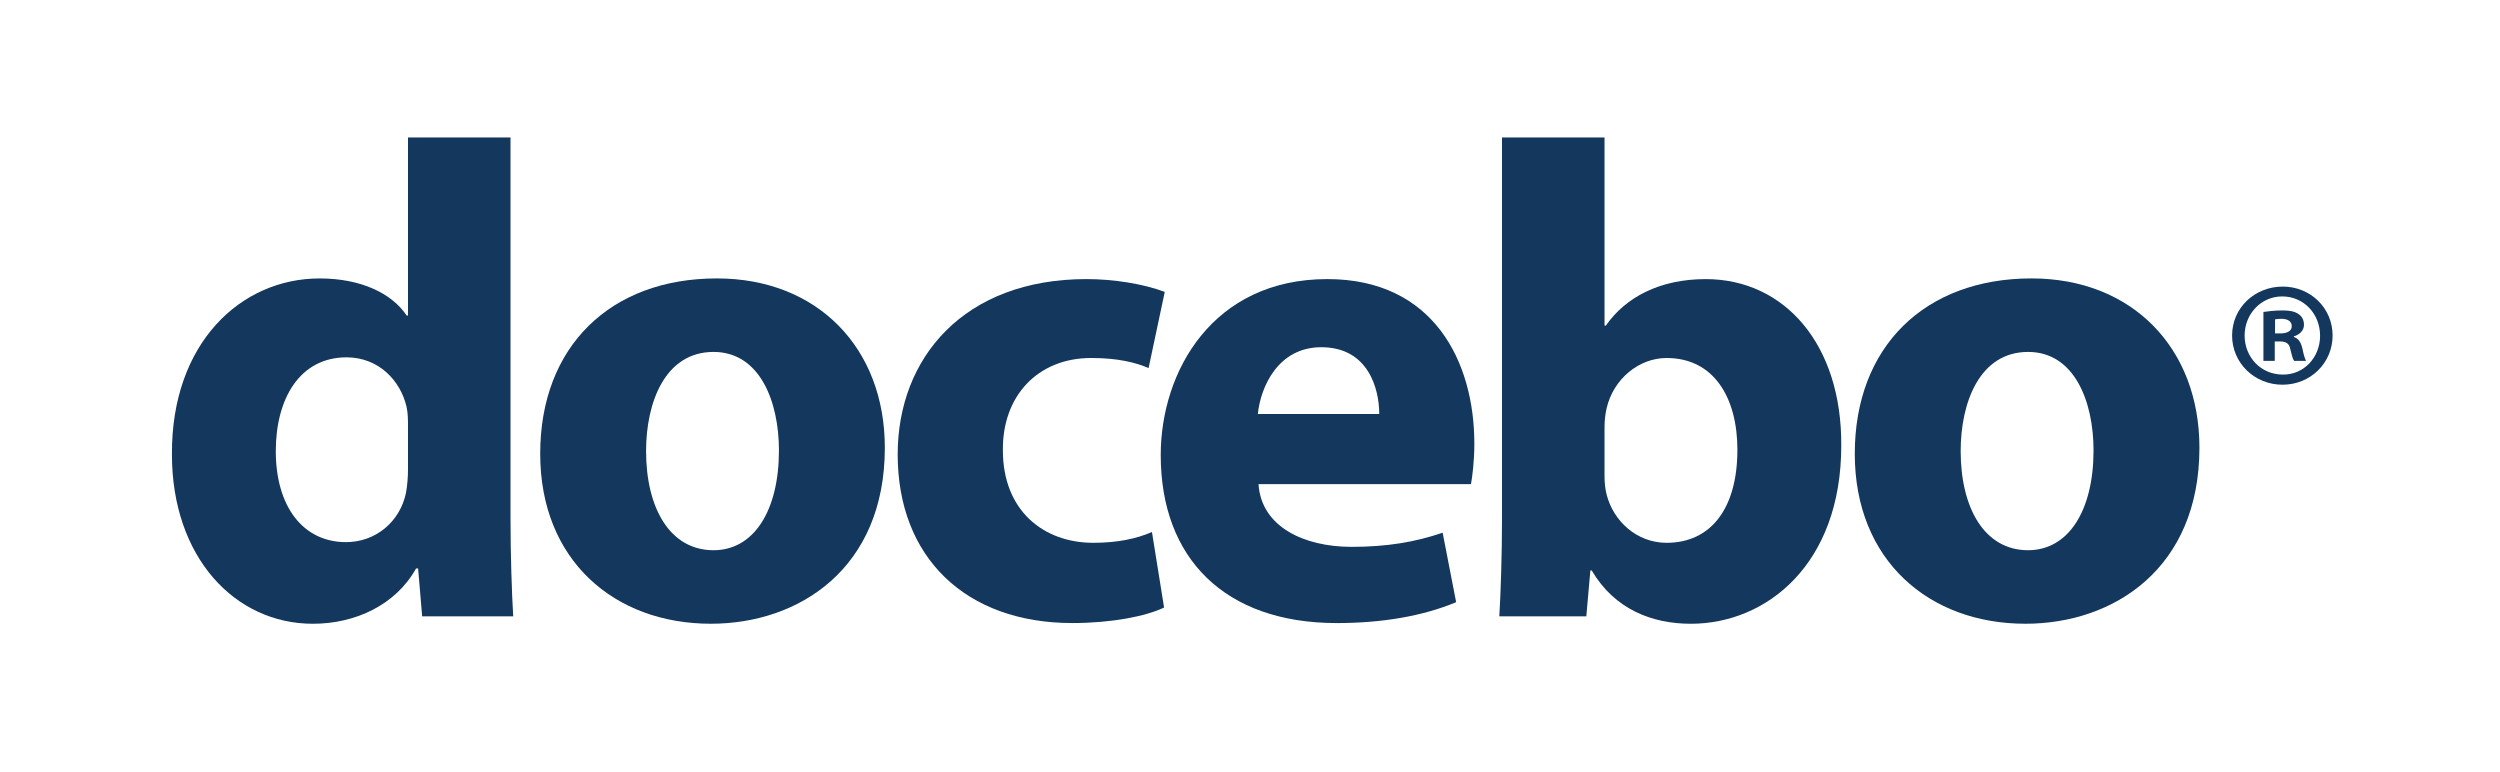 <svg width="123" height="38" viewBox="0 0 123 38" fill="none" xmlns="http://www.w3.org/2000/svg">
<g clip-path="url(#clip0_2724_32777)">
<path d="M25.117 6.763V25.478C25.117 27.303 25.183 29.228 25.25 30.323H20.77L20.571 27.967H20.471C19.476 29.759 17.485 30.689 15.394 30.689C11.545 30.689 8.459 27.403 8.459 22.359C8.426 16.884 11.844 13.699 15.726 13.699C17.75 13.699 19.277 14.429 20.007 15.523H20.073V6.763H25.117ZM20.073 20.965C20.073 20.7 20.073 20.335 20.007 20.036C19.708 18.709 18.613 17.581 17.053 17.581C14.731 17.581 13.569 19.638 13.569 22.194C13.569 24.947 14.93 26.673 17.02 26.673C18.48 26.673 19.675 25.677 19.974 24.251C20.04 23.885 20.073 23.487 20.073 23.09V20.965Z" fill="#14375D"/>
<path d="M34.973 30.688C30.228 30.688 26.578 27.569 26.578 22.325C26.578 17.05 30.028 13.698 35.271 13.698C40.216 13.698 43.534 17.116 43.534 22.027C43.534 27.967 39.32 30.688 34.973 30.688ZM35.106 27.071C37.097 27.071 38.324 25.113 38.324 22.16C38.324 19.771 37.395 17.315 35.106 17.315C32.716 17.315 31.787 19.804 31.787 22.193C31.787 24.98 32.949 27.071 35.106 27.071V27.071Z" fill="#14375D"/>
<path d="M57.273 29.891C56.377 30.322 54.685 30.654 52.76 30.654C47.517 30.654 44.166 27.435 44.166 22.358C44.166 17.613 47.418 13.731 53.457 13.731C54.784 13.731 56.244 13.963 57.306 14.361L56.51 18.111C55.913 17.846 55.017 17.613 53.689 17.613C51.035 17.613 49.309 19.505 49.342 22.159C49.342 25.113 51.333 26.706 53.789 26.706C54.983 26.706 55.913 26.506 56.676 26.175L57.273 29.891Z" fill="#14375D"/>
<path d="M61.919 23.82C62.052 25.91 64.142 26.905 66.498 26.905C68.224 26.905 69.618 26.674 70.978 26.209L71.642 29.627C69.982 30.323 67.958 30.655 65.769 30.655C60.26 30.655 57.108 27.47 57.108 22.392C57.108 18.277 59.663 13.731 65.304 13.731C70.547 13.731 72.538 17.813 72.538 21.828C72.538 22.692 72.438 23.454 72.372 23.82H61.919ZM67.859 20.368C67.859 19.14 67.328 17.083 65.005 17.083C62.882 17.083 62.019 19.04 61.886 20.368H67.859Z" fill="#14375D"/>
<path d="M73.899 6.763H78.943V16.021H79.009C79.971 14.627 81.664 13.732 83.92 13.732C87.803 13.732 90.624 16.95 90.59 21.928C90.59 27.768 86.907 30.689 83.19 30.689C81.299 30.689 79.441 29.991 78.313 28.067H78.246L78.047 30.323H73.766C73.833 29.261 73.899 27.303 73.899 25.478V6.763ZM78.943 23.421C78.943 23.753 78.976 24.052 79.042 24.317C79.374 25.644 80.535 26.706 81.996 26.706C84.153 26.706 85.48 25.047 85.48 22.126C85.48 19.605 84.352 17.614 81.996 17.614C80.635 17.614 79.374 18.643 79.042 20.102C78.976 20.401 78.943 20.7 78.943 21.032V23.421Z" fill="#14375D"/>
<path d="M99.65 30.688C94.905 30.688 91.255 27.569 91.255 22.325C91.255 17.05 94.706 13.698 99.949 13.698C104.894 13.698 108.212 17.116 108.212 22.027C108.212 27.967 103.998 30.688 99.65 30.688V30.688ZM99.783 27.071C101.774 27.071 103.002 25.113 103.002 22.16C103.002 19.771 102.073 17.315 99.783 17.315C97.394 17.315 96.465 19.804 96.465 22.193C96.465 24.98 97.626 27.071 99.783 27.071V27.071Z" fill="#14375D"/>
<path d="M114.764 16.507C114.764 17.857 113.678 18.928 112.299 18.928C110.919 18.928 109.819 17.857 109.819 16.507C109.819 15.157 110.919 14.1 112.313 14.1C113.678 14.1 114.764 15.157 114.764 16.507V16.507ZM112.313 18.429C113.355 18.444 114.148 17.578 114.148 16.522C114.148 15.451 113.355 14.584 112.284 14.584C111.242 14.584 110.435 15.451 110.435 16.507C110.435 17.578 111.242 18.429 112.313 18.429V18.429ZM111.918 17.754H111.36V15.348C111.58 15.318 111.888 15.274 112.284 15.274C112.739 15.274 112.945 15.348 113.106 15.465C113.253 15.568 113.355 15.744 113.355 15.979C113.355 16.272 113.135 16.463 112.857 16.551V16.58C113.091 16.654 113.209 16.844 113.282 17.167C113.355 17.534 113.414 17.666 113.458 17.754H112.871C112.798 17.666 112.754 17.461 112.68 17.167C112.636 16.918 112.49 16.8 112.181 16.8H111.918V17.754ZM111.932 16.404H112.196C112.504 16.404 112.754 16.301 112.754 16.052C112.754 15.832 112.593 15.685 112.241 15.685C112.093 15.685 111.991 15.7 111.932 15.715V16.404Z" fill="#14375D"/>
</g>
<defs>
<clipPath id="clip0_2724_32777">
<rect width="107" height="25" fill="white" transform="translate(8 5.999)"/>
</clipPath>
</defs>
</svg>
